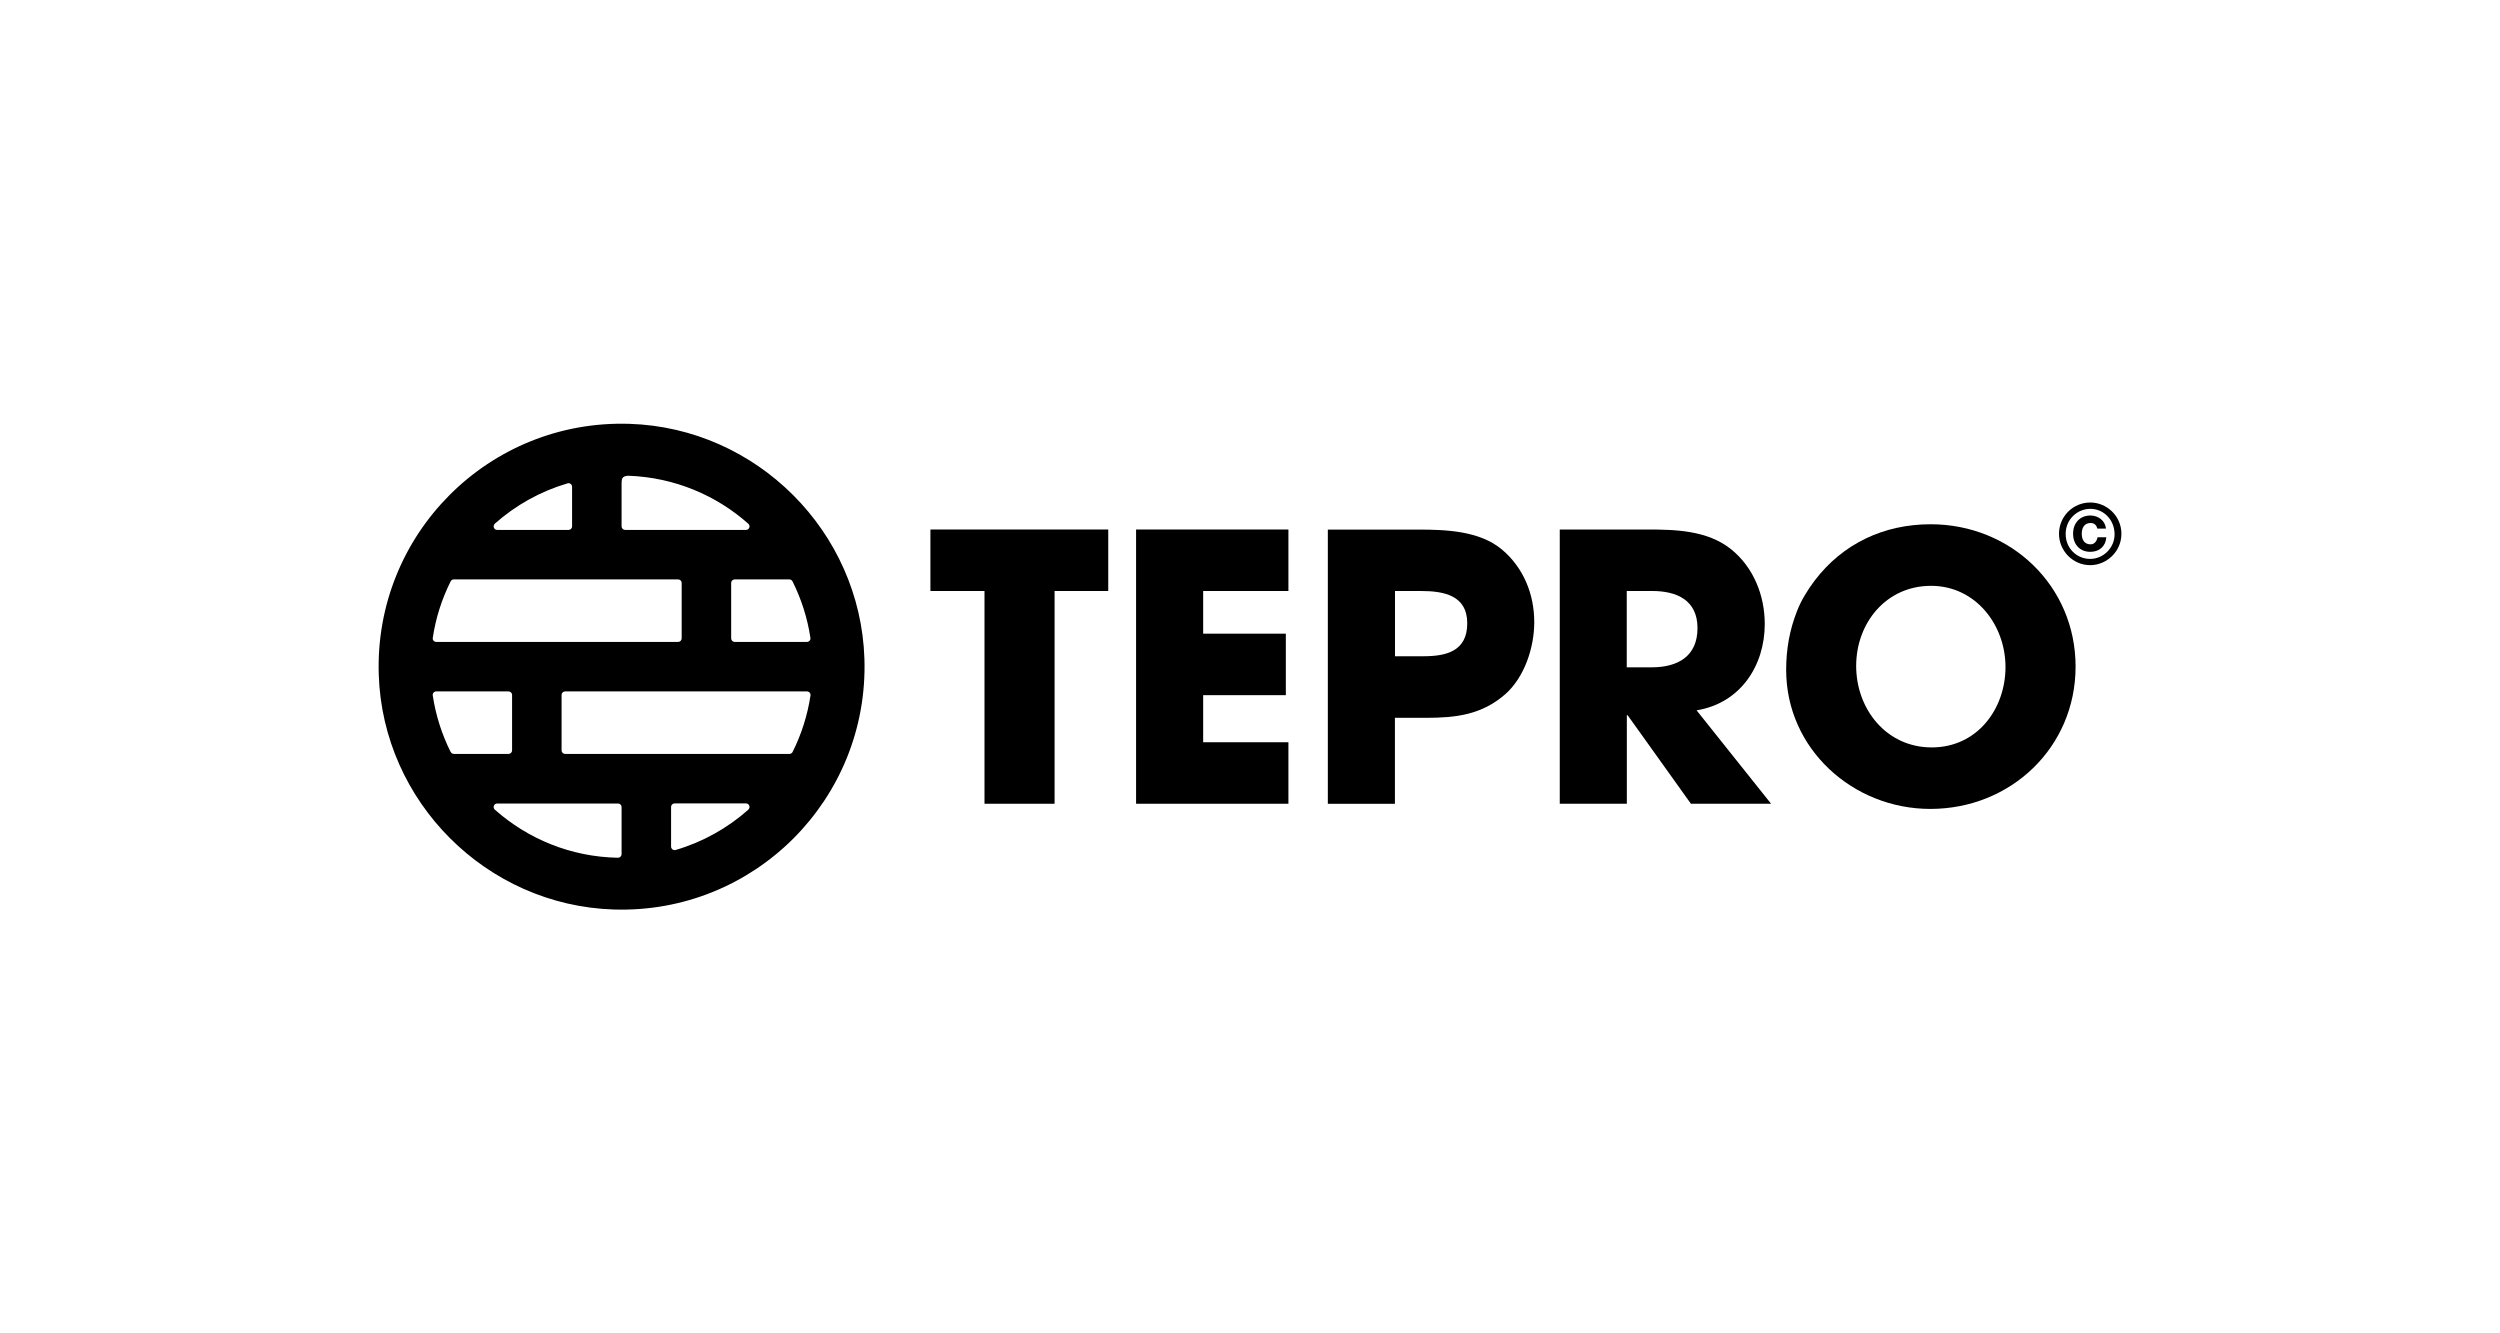 <?xml version="1.0" encoding="UTF-8"?> <svg xmlns="http://www.w3.org/2000/svg" id="ba65c0d4-f06e-40d2-972a-52184875a619" viewBox="0 0 300 160"><defs><style> .cls-1 { fill: none; } </style></defs><g><g><polygon points="126.55 70.92 126.55 96.45 118.14 96.45 118.14 70.92 111.65 70.92 111.65 63.54 132.99 63.54 132.99 70.92 126.55 70.92"></polygon><polygon points="136.33 96.45 136.33 63.54 154.61 63.54 154.61 70.92 144.38 70.92 144.38 76.04 154.3 76.04 154.3 83.42 144.38 83.42 144.38 89.07 154.61 89.07 154.61 96.45 136.33 96.45"></polygon><path d="M180.65,83.29c-2.85,2.49-5.91,2.85-9.61,2.85h-3.65v10.32h-8.05v-32.91h10.76c3.38,0,7.43.13,10.14,2.4,2.58,2.18,3.87,5.34,3.87,8.72,0,3.02-1.16,6.58-3.47,8.63M170.51,70.92h-3.11v7.83h3.42c2.76,0,5.25-.62,5.25-3.96s-2.8-3.87-5.56-3.87"></path><path d="M202.91,96.45l-7.6-10.63h-.09v10.63h-8.05v-32.91h10.41c3.47,0,7.29.09,10.14,2.36,2.71,2.18,4.05,5.56,4.05,8.98,0,5.07-2.98,9.52-8.18,10.36l8.94,11.21h-9.61ZM198.28,70.92h-3.07v9.16h2.98c3.16,0,5.51-1.33,5.51-4.71s-2.53-4.45-5.43-4.45"></path><path d="M231.64,97.07c-9.29,0-17.3-7.2-17.3-16.68,0-2.45.4-4.76,1.29-7.03.49-1.29,1.29-2.58,2.13-3.69,3.38-4.45,8.32-6.76,13.92-6.76,9.61,0,17.39,7.38,17.39,17.08s-7.78,17.08-17.43,17.08M231.72,70.3c-5.38,0-8.98,4.45-8.98,9.61s3.6,9.78,9.07,9.78,8.85-4.63,8.85-9.65-3.56-9.74-8.94-9.74"></path><path d="M247.08,64.06c0-2.09,1.68-3.76,3.76-3.76,1.94,0,3.73,1.59,3.73,3.76s-1.82,3.76-3.74,3.76c-2.1,0-3.75-1.74-3.75-3.76ZM253.75,64.12c0-1.74-1.31-3.06-2.9-3.06s-2.97,1.27-2.97,3.01,1.34,3,2.94,3,2.93-1.35,2.93-2.95ZM252.76,64.47c-.09,1.12-.86,1.75-1.93,1.75-1.23,0-2.06-.88-2.06-2.18s.85-2.18,2.08-2.18c.94,0,1.78.62,1.86,1.57h-1.03c-.12-.43-.36-.67-.82-.67-.67,0-1.05.5-1.05,1.29s.38,1.27,1.05,1.27c.42,0,.73-.29.85-.85h1.04Z"></path></g><path d="M103.73,79.05c-.49-15.27-12.92-27.7-28.19-28.19-16.86-.54-30.63,13.24-30.09,30.09.49,15.27,12.92,27.7,28.19,28.19,16.86.54,30.63-13.24,30.09-30.1ZM89.52,63.59h-14.51c-.23,0-.42-.19-.42-.42v-5.18c0-.54.06-.88.83-.9,5.51.2,10.53,2.34,14.38,5.76.29.26.11.74-.28.74ZM59.38,62.84c2.49-2.21,5.46-3.88,8.73-4.84.27-.08.54.13.54.41v4.76c0,.23-.19.42-.42.42h-8.57c-.39,0-.57-.48-.28-.74ZM54.08,69.76c.07-.14.22-.23.38-.23h26.92c.23,0,.42.19.42.42v6.66c0,.23-.19.42-.42.42h-29.03c-.26,0-.46-.23-.42-.48.36-2.41,1.1-4.69,2.15-6.79ZM54.08,90.24c-1.05-2.1-1.79-4.38-2.15-6.79-.04-.25.16-.48.42-.48h8.68c.23,0,.42.19.42.42v6.66c0,.23-.19.42-.42.42h-6.56c-.16,0-.31-.09-.38-.23ZM74.59,102.5c0,.24-.19.43-.43.43-5.67-.1-10.83-2.27-14.78-5.77-.29-.26-.11-.74.28-.74h14.51c.23,0,.42.19.42.42v5.67ZM89.8,97.16c-2.49,2.21-5.46,3.88-8.73,4.84-.27.08-.54-.13-.54-.41v-4.76c0-.23.19-.42.42-.42h8.57c.39,0,.57.48.28.74ZM95.11,90.24c-.07.14-.22.23-.38.23h-26.92c-.23,0-.42-.19-.42-.42v-6.66c0-.23.19-.42.42-.42h29.03c.26,0,.46.23.42.48-.36,2.41-1.1,4.69-2.15,6.79ZM96.84,77.03h-8.68c-.23,0-.42-.19-.42-.42v-6.66c0-.23.19-.42.42-.42h6.56c.16,0,.31.09.38.23,1.05,2.1,1.79,4.38,2.15,6.79.04.25-.16.48-.42.48Z"></path></g><rect class="cls-1" width="300" height="160"></rect></svg> 